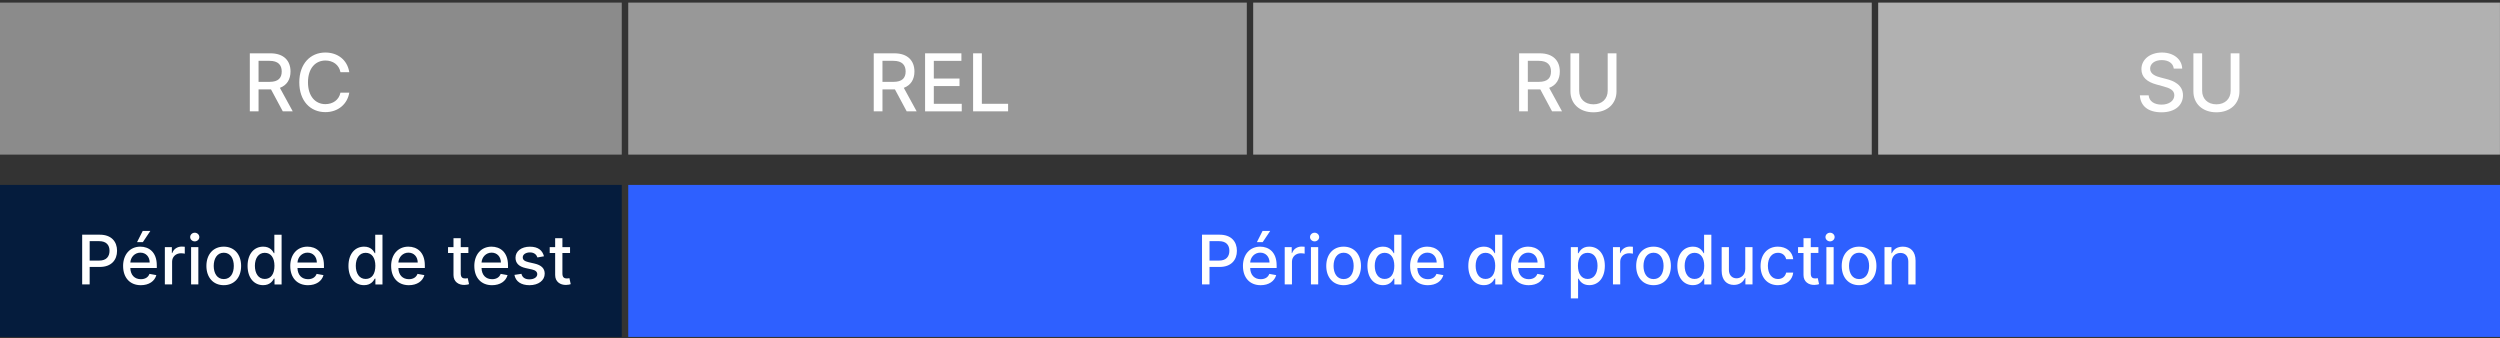 <?xml version="1.0" encoding="UTF-8"?>
<svg xmlns="http://www.w3.org/2000/svg" id="LCOS-Versions-EN" width="1920" height="259.94" viewBox="0 0 1920 259.94">
  <rect x="0" y="0" width="1920" height="259.94" fill="#333333" stroke="none"/>
  <defs>
    <style>
      .cls-1 {
        opacity: .7;
      }

      .cls-1, .cls-2, .cls-3, .cls-4, .cls-5, .cls-6, .cls-7 {
        stroke-width: 0px;
      }

      .cls-1, .cls-2, .cls-3, .cls-6 {
        fill: #b1b1b1;
      }

      .cls-2 {
        opacity: .8;
      }

      .cls-3, .cls-4 {
        opacity: .9;
      }

      .cls-4 {
        fill: #001a3e;
      }

      .cls-5 {
        fill: #2e60ff;
      }

      .cls-7 {
        fill: #fff;
      }
    </style>
  </defs>
  <rect class="cls-1" x="0" y="2" width="477.51" height="116.74"></rect>
  <rect class="cls-2" x="482.49" y="2" width="475.06" height="116.74"></rect>
  <rect class="cls-4" x="0" y="142.02" width="477.51" height="116.74"></rect>
  <rect class="cls-5" x="482.49" y="142.02" width="1437.51" height="116.74"></rect>
  <rect class="cls-3" x="962.45" y="2" width="475.06" height="116.74"></rect>
  <rect class="cls-6" x="1442.45" y="2" width="477.51" height="116.74"></rect>
  <g>
    <path class="cls-7" d="m191.85,40.95h15.86c10.32,0,15.41,5.77,15.41,13.97,0,5.98-2.72,10.53-8.17,12.55l9.87,18.04h-7.65l-9.04-16.86h-9.56v16.86h-6.71v-44.56Zm15.23,21.91c6.54,0,9.28-2.92,9.28-7.94s-2.74-8.2-9.36-8.2h-8.43v16.14h8.52Z"></path>
    <path class="cls-7" d="m261.48,55.44c-1.11-5.77-5.87-8.96-11.54-8.96-7.67,0-13.41,5.94-13.41,16.75s5.76,16.75,13.38,16.75c5.63,0,10.41-3.13,11.56-8.83l6.78.02c-1.46,8.81-8.6,14.95-18.38,14.95-11.56,0-20.01-8.64-20.01-22.89s8.5-22.89,20.01-22.89c9.41,0,16.86,5.57,18.38,15.1h-6.78Z"></path>
  </g>
  <g>
    <path class="cls-7" d="m671.02,40.95h15.86c10.32,0,15.41,5.77,15.41,13.97,0,5.98-2.72,10.53-8.17,12.55l9.87,18.04h-7.65l-9.04-16.86h-9.56v16.86h-6.71v-44.56Zm15.23,21.91c6.54,0,9.28-2.92,9.28-7.94s-2.74-8.2-9.37-8.2h-8.43v16.14h8.52Z"></path>
    <path class="cls-7" d="m710.46,40.95h27.9v5.79h-21.19v13.58h19.73v5.77h-19.73v13.64h21.45v5.79h-28.16v-44.56Z"></path>
    <path class="cls-7" d="m747.35,40.95h6.71v38.77h20.16v5.79h-26.88v-44.56Z"></path>
  </g>
  <g>
    <path class="cls-7" d="m1166.66,40.95h15.86c10.32,0,15.41,5.77,15.41,13.97,0,5.98-2.72,10.53-8.17,12.55l9.87,18.04h-7.65l-9.04-16.86h-9.56v16.86h-6.71v-44.56Zm15.23,21.91c6.54,0,9.28-2.92,9.28-7.94s-2.74-8.2-9.37-8.2h-8.43v16.14h8.52Z"></path>
    <path class="cls-7" d="m1241.46,40.95v29.31c0,9.36-7.02,15.99-17.69,15.99s-17.67-6.64-17.67-15.99v-29.31h6.71v28.77c0,6.05,4.19,10.4,10.95,10.4s10.95-4.35,10.95-10.4v-28.77h6.74Z"></path>
  </g>
  <g>
    <path class="cls-7" d="m1660.23,46.15c-5.48,0-8.93,2.81-8.93,6.59-.02,4.27,4.61,5.9,8.08,6.79l4.35,1.13c5.65,1.39,12.8,4.5,12.8,12.53,0,7.55-6.02,13.06-16.47,13.06s-16.21-4.98-16.64-13.06h6.74c.39,4.85,4.69,7.16,9.86,7.16,5.71,0,9.86-2.87,9.86-7.22,0-3.96-3.67-5.53-8.43-6.79l-5.26-1.44c-7.15-1.94-11.58-5.57-11.58-11.77,0-7.68,6.84-12.79,15.77-12.79s15.34,5.18,15.54,12.32h-6.47c-.48-4.11-4.11-6.51-9.21-6.51Z"></path>
    <path class="cls-7" d="m1719.89,40.95v29.31c0,9.36-7.02,15.99-17.69,15.99s-17.67-6.64-17.67-15.99v-29.31h6.71v28.77c0,6.05,4.19,10.4,10.95,10.4s10.95-4.35,10.95-10.4v-28.77h6.74Z"></path>
  </g>
  <g>
    <path class="cls-7" d="m63.11,180.25h13.59c8.86,0,13.2,5.33,13.2,12.36s-4.37,12.4-13.22,12.4h-7.82v13.43h-5.75v-38.19Zm13.05,19.88c5.62,0,7.95-3.19,7.95-7.51s-2.33-7.42-8.02-7.42h-7.22v14.94h7.3Z"></path>
    <path class="cls-7" d="m94.54,204.31c0-8.8,5.25-14.88,13.22-14.88,6.48,0,12.66,4.05,12.66,14.39v1.98h-20.33c.15,5.52,3.35,8.62,8.12,8.62,3.16,0,5.58-1.38,6.59-4.08l5.27.95c-1.27,4.66-5.68,7.74-11.91,7.74-8.43,0-13.61-5.82-13.61-14.71Zm20.42-2.69c-.02-4.38-2.85-7.59-7.17-7.59s-7.46,3.52-7.69,7.59h14.86Zm-5.36-24.24h5.86l-5.77,8.6h-4.45l4.36-8.6Z"></path>
    <path class="cls-7" d="m126.61,189.8h5.38v4.55h.3c1.04-3.08,3.91-4.98,7.26-4.98.71,0,1.81.06,2.36.13v5.33c-.45-.13-1.75-.33-2.9-.33-3.95,0-6.83,2.7-6.83,6.45v17.49h-5.57v-28.64Z"></path>
    <path class="cls-7" d="m146.05,182.06c0-1.83,1.58-3.34,3.52-3.34s3.52,1.51,3.52,3.34-1.6,3.32-3.52,3.32-3.52-1.49-3.52-3.32Zm.71,7.74h5.57v28.64h-5.57v-28.64Z"></path>
    <path class="cls-7" d="m158.52,204.25c0-8.91,5.27-14.82,13.33-14.82s13.33,5.91,13.33,14.82-5.27,14.77-13.33,14.77-13.33-5.91-13.33-14.77Zm21.04-.02c0-5.48-2.46-10.14-7.69-10.14s-7.73,4.66-7.73,10.14,2.46,10.11,7.73,10.11,7.69-4.61,7.69-10.11Z"></path>
    <path class="cls-7" d="m190.14,204.18c0-9.29,5.08-14.75,11.99-14.75,5.32,0,7.22,3.24,8.23,5.02h.34v-14.19h5.57v38.19h-5.44v-4.46h-.47c-1,1.83-3.05,5.02-8.27,5.02-6.94,0-11.95-5.56-11.95-14.82Zm20.64-.06c0-5.99-2.61-9.96-7.46-9.96s-7.56,4.27-7.56,9.96,2.59,10.12,7.56,10.12,7.46-4.1,7.46-10.12Z"></path>
    <path class="cls-7" d="m222.91,204.31c0-8.8,5.25-14.88,13.22-14.88,6.48,0,12.66,4.05,12.66,14.39v1.98h-20.33c.15,5.52,3.35,8.62,8.12,8.62,3.16,0,5.58-1.38,6.59-4.08l5.27.95c-1.27,4.66-5.68,7.74-11.91,7.74-8.43,0-13.61-5.82-13.61-14.71Zm20.42-2.69c-.02-4.38-2.85-7.59-7.17-7.59s-7.46,3.52-7.69,7.59h14.86Z"></path>
    <path class="cls-7" d="m267.62,204.18c0-9.29,5.08-14.75,11.99-14.75,5.32,0,7.22,3.24,8.23,5.02h.33v-14.19h5.57v38.19h-5.44v-4.46h-.47c-1,1.83-3.05,5.02-8.27,5.02-6.94,0-11.95-5.56-11.95-14.82Zm20.65-.06c0-5.99-2.61-9.96-7.46-9.96s-7.56,4.27-7.56,9.96,2.59,10.12,7.56,10.12,7.46-4.1,7.46-10.12Z"></path>
    <path class="cls-7" d="m300.39,204.31c0-8.8,5.25-14.88,13.22-14.88,6.48,0,12.66,4.05,12.66,14.39v1.98h-20.33c.15,5.52,3.35,8.62,8.12,8.62,3.17,0,5.58-1.38,6.59-4.08l5.27.95c-1.27,4.66-5.68,7.74-11.91,7.74-8.43,0-13.61-5.82-13.61-14.71Zm20.42-2.69c-.02-4.38-2.85-7.59-7.17-7.59s-7.46,3.52-7.69,7.59h14.86Z"></path>
    <path class="cls-7" d="m359.71,194.28h-5.86v15.76c0,3.23,1.62,3.82,3.42,3.82.89,0,1.58-.17,1.96-.24l1,4.61c-.65.24-1.84.58-3.61.6-4.39.09-8.36-2.42-8.34-7.63v-16.91h-4.19v-4.47h4.19v-6.86h5.57v6.86h5.86v4.47Z"></path>
    <path class="cls-7" d="m364.27,204.31c0-8.8,5.25-14.88,13.22-14.88,6.48,0,12.66,4.05,12.66,14.39v1.98h-20.33c.15,5.52,3.35,8.62,8.12,8.62,3.17,0,5.58-1.38,6.59-4.08l5.27.95c-1.27,4.66-5.68,7.74-11.91,7.74-8.43,0-13.61-5.82-13.61-14.71Zm20.42-2.69c-.02-4.38-2.85-7.59-7.17-7.59s-7.46,3.52-7.69,7.59h14.86Z"></path>
    <path class="cls-7" d="m412.73,197.69c-.65-1.92-2.25-3.84-5.72-3.84-3.16,0-5.55,1.57-5.53,3.77-.02,1.94,1.34,3,4.49,3.75l4.54,1.04c5.25,1.21,7.82,3.71,7.82,7.76,0,5.18-4.78,8.86-11.69,8.86-6.42,0-10.63-2.85-11.56-7.92l5.38-.82c.67,2.82,2.81,4.25,6.14,4.25,3.65,0,6.01-1.73,6.01-3.95,0-1.79-1.28-3.02-4.04-3.64l-4.84-1.06c-5.36-1.19-7.82-3.9-7.82-7.96,0-5.07,4.58-8.48,11.04-8.48s9.66,2.91,10.82,7.37l-5.04.9Z"></path>
    <path class="cls-7" d="m437.79,194.28h-5.86v15.76c0,3.23,1.62,3.82,3.42,3.82.89,0,1.58-.17,1.96-.24l1,4.61c-.65.24-1.84.58-3.61.6-4.39.09-8.36-2.42-8.34-7.63v-16.91h-4.19v-4.47h4.19v-6.86h5.57v6.86h5.86v4.47Z"></path>
  </g>
  <g>
    <path class="cls-7" d="m923.15,180.25h13.59c8.86,0,13.2,5.33,13.2,12.36s-4.38,12.4-13.22,12.4h-7.82v13.43h-5.75v-38.19Zm13.05,19.88c5.62,0,7.95-3.19,7.95-7.51s-2.33-7.42-8.02-7.42h-7.22v14.94h7.3Z"></path>
    <path class="cls-7" d="m954.58,204.31c0-8.8,5.25-14.88,13.22-14.88,6.48,0,12.66,4.05,12.66,14.39v1.98h-20.33c.15,5.52,3.35,8.62,8.12,8.62,3.17,0,5.58-1.38,6.59-4.08l5.27.95c-1.27,4.66-5.68,7.74-11.91,7.74-8.43,0-13.61-5.82-13.61-14.71Zm20.42-2.69c-.02-4.38-2.85-7.59-7.17-7.59s-7.46,3.52-7.69,7.59h14.86Zm-5.36-24.24h5.86l-5.77,8.6h-4.45l4.36-8.6Z"></path>
    <path class="cls-7" d="m986.66,189.8h5.38v4.55h.3c1.04-3.08,3.91-4.98,7.26-4.98.71,0,1.81.06,2.36.13v5.33c-.45-.13-1.75-.33-2.9-.33-3.95,0-6.83,2.7-6.83,6.45v17.49h-5.57v-28.64Z"></path>
    <path class="cls-7" d="m1006.09,182.06c0-1.83,1.58-3.34,3.52-3.34s3.52,1.51,3.52,3.34-1.6,3.32-3.52,3.32-3.52-1.49-3.52-3.32Zm.71,7.74h5.57v28.64h-5.57v-28.64Z"></path>
    <path class="cls-7" d="m1018.57,204.25c0-8.91,5.27-14.82,13.33-14.82s13.33,5.91,13.33,14.82-5.27,14.77-13.33,14.77-13.33-5.91-13.33-14.77Zm21.04-.02c0-5.48-2.46-10.14-7.69-10.14s-7.73,4.66-7.73,10.14,2.46,10.11,7.73,10.11,7.69-4.61,7.69-10.11Z"></path>
    <path class="cls-7" d="m1050.18,204.18c0-9.29,5.08-14.75,11.99-14.75,5.32,0,7.22,3.24,8.23,5.02h.33v-14.19h5.57v38.19h-5.44v-4.46h-.47c-1,1.83-3.05,5.02-8.26,5.02-6.94,0-11.95-5.56-11.95-14.82Zm20.65-.06c0-5.99-2.61-9.96-7.46-9.96s-7.56,4.27-7.56,9.96,2.59,10.12,7.56,10.12,7.46-4.1,7.46-10.12Z"></path>
    <path class="cls-7" d="m1082.95,204.31c0-8.8,5.25-14.88,13.22-14.88,6.48,0,12.66,4.05,12.66,14.39v1.98h-20.33c.15,5.52,3.35,8.62,8.12,8.62,3.17,0,5.58-1.38,6.59-4.08l5.27.95c-1.27,4.66-5.68,7.74-11.91,7.74-8.43,0-13.61-5.82-13.61-14.71Zm20.42-2.69c-.02-4.38-2.85-7.59-7.17-7.59s-7.46,3.52-7.69,7.59h14.86Z"></path>
    <path class="cls-7" d="m1127.67,204.18c0-9.29,5.08-14.75,11.99-14.75,5.32,0,7.22,3.24,8.23,5.02h.33v-14.19h5.57v38.19h-5.44v-4.46h-.47c-1,1.83-3.05,5.02-8.27,5.02-6.94,0-11.95-5.56-11.95-14.82Zm20.65-.06c0-5.99-2.61-9.96-7.46-9.96s-7.56,4.27-7.56,9.96,2.59,10.12,7.56,10.12,7.46-4.1,7.46-10.12Z"></path>
    <path class="cls-7" d="m1160.43,204.31c0-8.8,5.25-14.88,13.22-14.88,6.48,0,12.66,4.05,12.66,14.39v1.98h-20.33c.15,5.52,3.35,8.62,8.12,8.62,3.17,0,5.58-1.38,6.59-4.08l5.27.95c-1.27,4.66-5.68,7.74-11.91,7.74-8.43,0-13.61-5.82-13.61-14.71Zm20.42-2.69c-.02-4.38-2.85-7.59-7.17-7.59s-7.46,3.52-7.69,7.59h14.86Z"></path>
    <path class="cls-7" d="m1206.4,189.8h5.44v4.64h.46c.99-1.77,2.9-5.02,8.21-5.02,6.91,0,12.01,5.46,12.01,14.75s-5.03,14.82-11.95,14.82c-5.21,0-7.26-3.19-8.27-5.02h-.33v15.2h-5.57v-39.38Zm12.92,24.45c4.97,0,7.58-4.38,7.58-10.12s-2.53-9.96-7.58-9.96-7.46,3.97-7.46,9.96,2.68,10.12,7.46,10.12Z"></path>
    <path class="cls-7" d="m1238.76,189.8h5.38v4.55h.3c1.04-3.08,3.91-4.98,7.26-4.98.71,0,1.81.06,2.36.13v5.33c-.45-.13-1.75-.33-2.9-.33-3.95,0-6.83,2.7-6.83,6.45v17.49h-5.57v-28.64Z"></path>
    <path class="cls-7" d="m1256.58,204.25c0-8.91,5.27-14.82,13.33-14.82s13.33,5.91,13.33,14.82-5.27,14.77-13.33,14.77-13.33-5.91-13.33-14.77Zm21.04-.02c0-5.48-2.46-10.14-7.69-10.14s-7.73,4.66-7.73,10.14,2.46,10.11,7.73,10.11,7.69-4.61,7.69-10.11Z"></path>
    <path class="cls-7" d="m1288.19,204.18c0-9.29,5.08-14.75,11.99-14.75,5.32,0,7.22,3.24,8.23,5.02h.33v-14.19h5.57v38.19h-5.44v-4.46h-.47c-1,1.83-3.05,5.02-8.26,5.02-6.94,0-11.95-5.56-11.95-14.82Zm20.65-.06c0-5.99-2.61-9.96-7.46-9.96s-7.56,4.27-7.56,9.96,2.59,10.12,7.56,10.12,7.46-4.1,7.46-10.12Z"></path>
    <path class="cls-7" d="m1340.35,189.8h5.58v28.64h-5.47v-4.96h-.3c-1.32,3.06-4.25,5.33-8.54,5.33-5.49,0-9.38-3.69-9.38-10.8v-18.22h5.57v17.55c0,3.9,2.38,6.4,5.83,6.4,3.13,0,6.74-2.31,6.72-7.18v-16.76Z"></path>
    <path class="cls-7" d="m1352.12,204.25c0-8.75,5.21-14.82,13.27-14.82,6.5,0,11.21,3.84,11.8,9.62h-5.42c-.6-2.68-2.75-4.92-6.29-4.92-4.65,0-7.74,3.86-7.74,9.99s3.03,10.18,7.74,10.18c3.18,0,5.58-1.83,6.29-4.92h5.42c-.61,5.58-4.99,9.64-11.75,9.64-8.3,0-13.33-6.13-13.33-14.77Z"></path>
    <path class="cls-7" d="m1396.52,194.27h-5.86v15.76c0,3.23,1.62,3.82,3.42,3.82.89,0,1.58-.17,1.96-.24l1,4.61c-.65.24-1.84.58-3.61.6-4.39.09-8.36-2.42-8.34-7.63v-16.91h-4.19v-4.47h4.19v-6.86h5.57v6.86h5.86v4.47Z"></path>
    <path class="cls-7" d="m1401.96,182.06c0-1.83,1.58-3.34,3.52-3.34s3.52,1.51,3.52,3.34-1.6,3.32-3.52,3.32-3.52-1.49-3.52-3.32Zm.71,7.74h5.57v28.64h-5.57v-28.64Z"></path>
    <path class="cls-7" d="m1414.44,204.25c0-8.91,5.27-14.82,13.33-14.82s13.33,5.91,13.33,14.82-5.27,14.77-13.33,14.77-13.33-5.91-13.33-14.77Zm21.04-.02c0-5.48-2.46-10.14-7.69-10.14s-7.73,4.66-7.73,10.14,2.46,10.11,7.73,10.11,7.69-4.61,7.69-10.11Z"></path>
    <path class="cls-7" d="m1452.86,218.44h-5.57v-28.64h5.34v4.66h.35c1.32-3.04,4.13-5.03,8.43-5.03,5.85,0,9.74,3.71,9.74,10.8v18.22h-5.57v-17.55c0-4.16-2.29-6.64-6.07-6.64s-6.67,2.61-6.67,7.18v17.01Z"></path>
  </g>
</svg>
